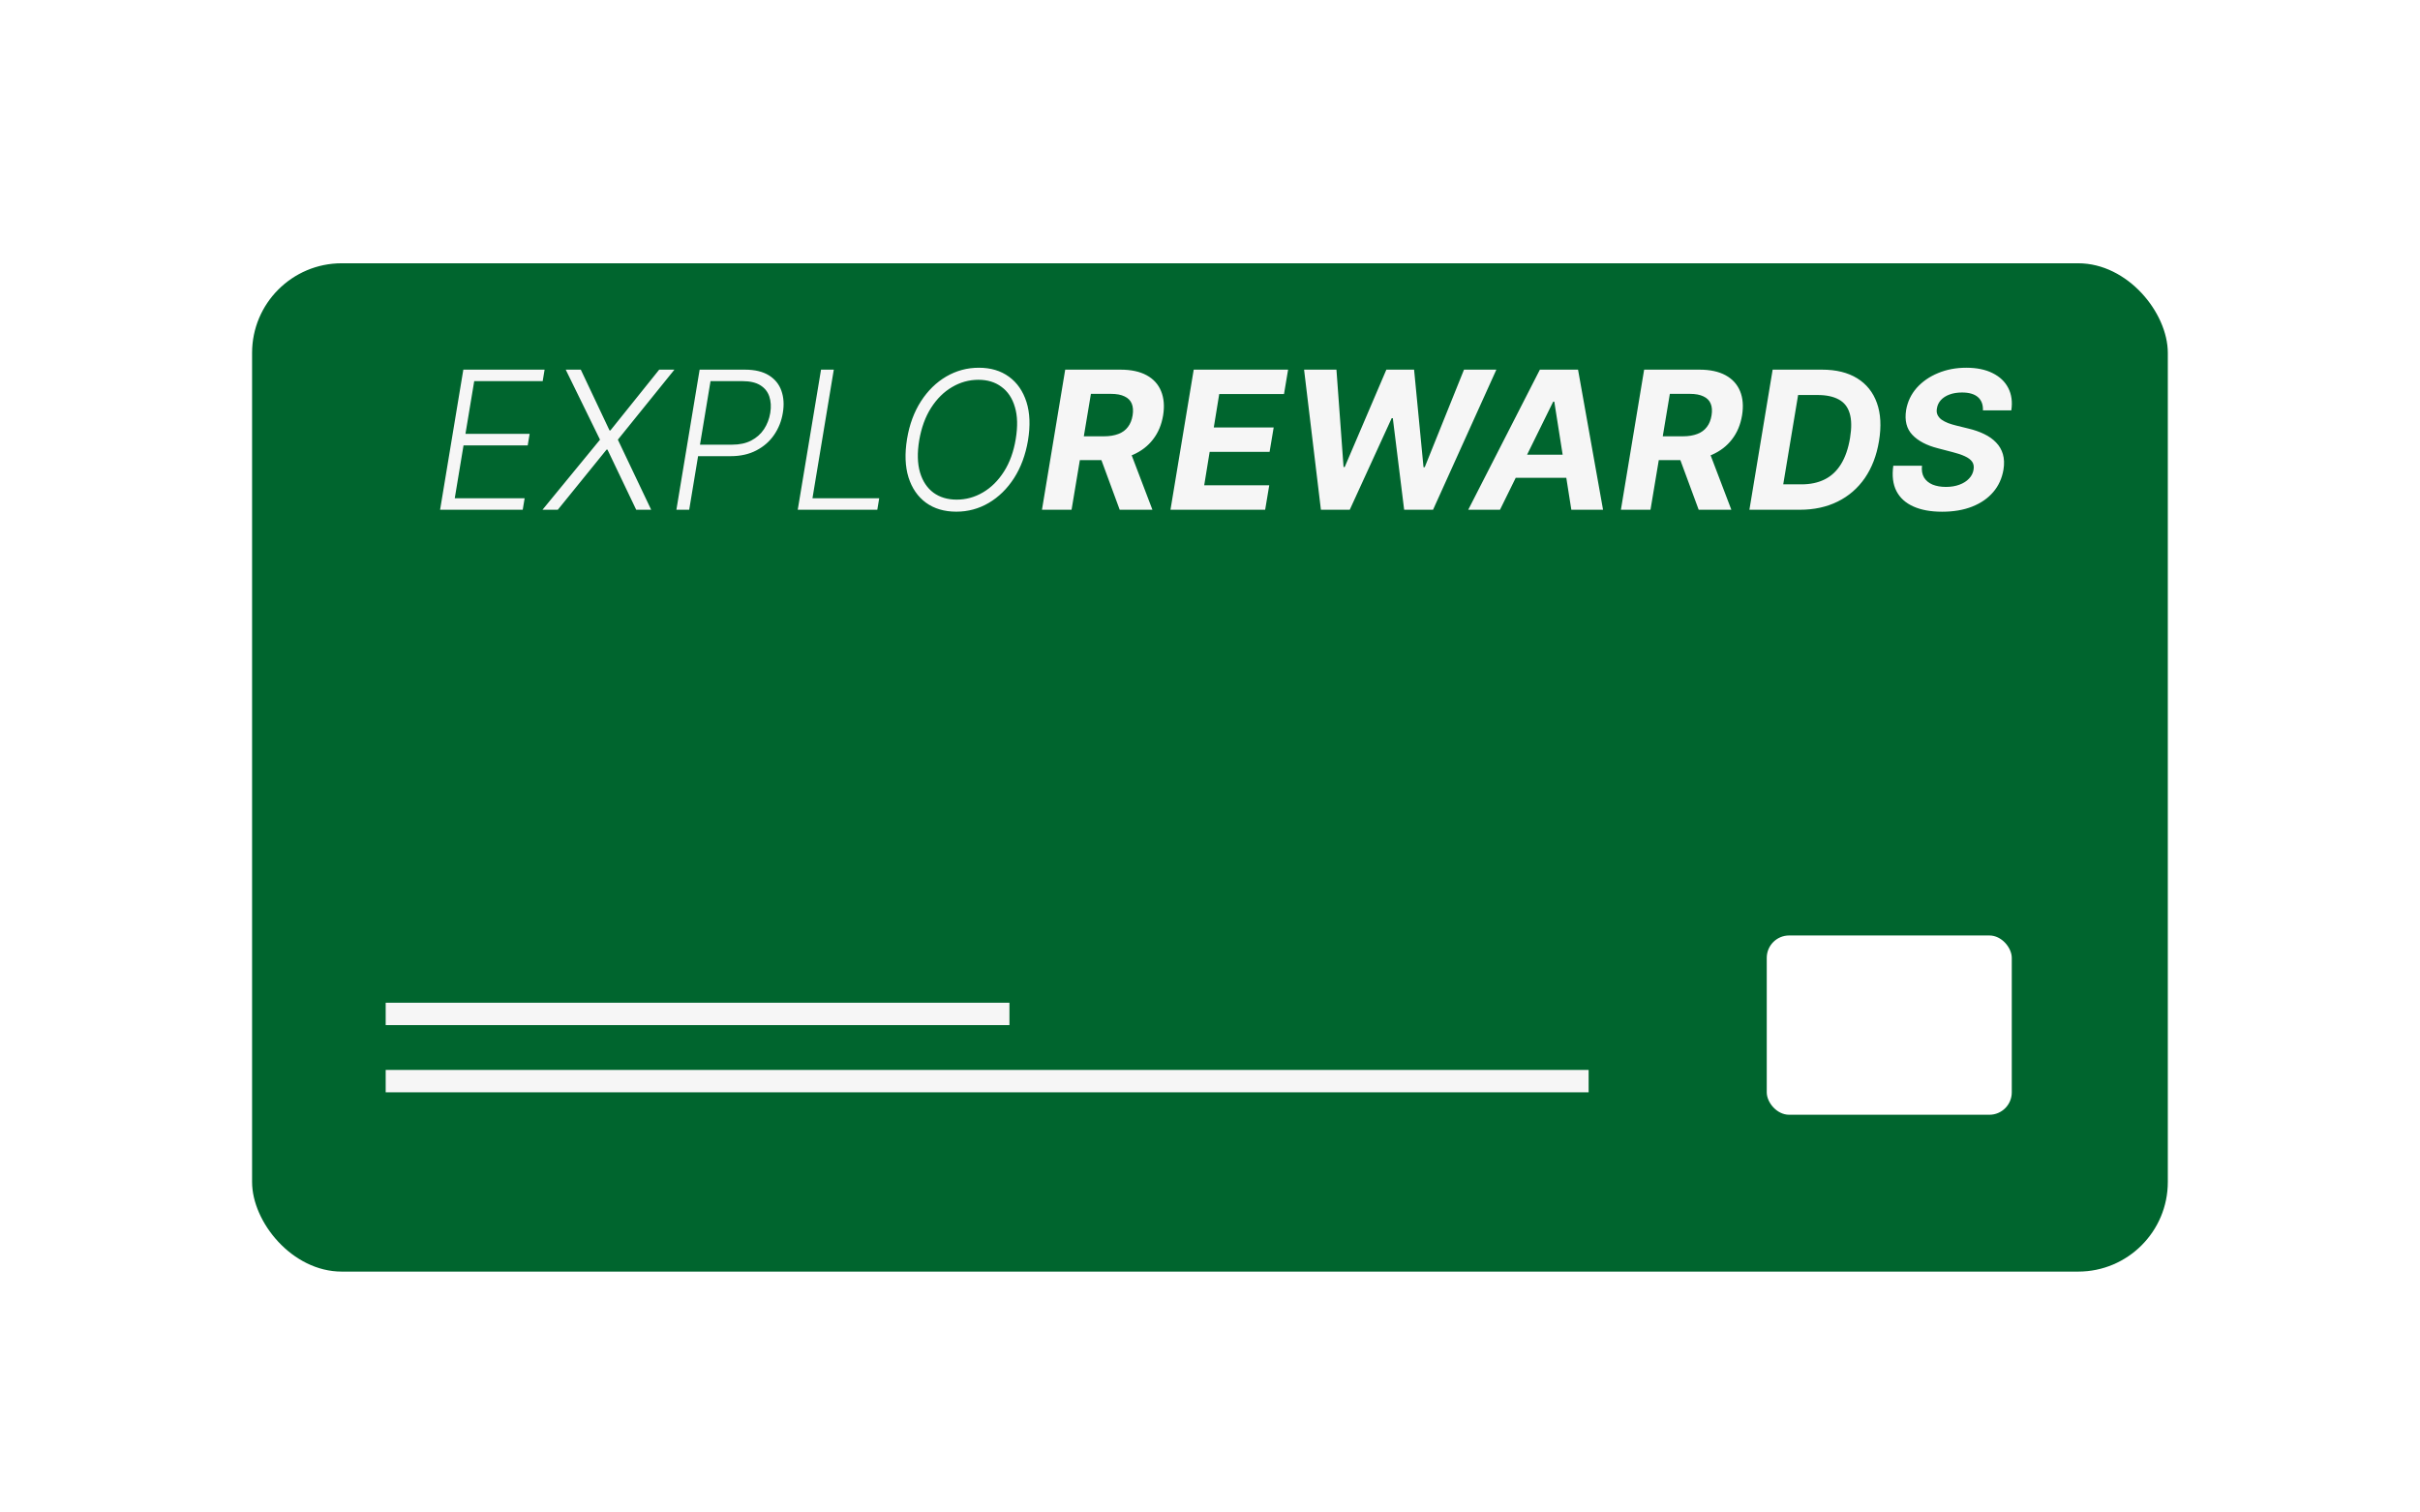 <svg width="48" height="30" viewBox="0 0 48 30" fill="none" xmlns="http://www.w3.org/2000/svg">
<g filter="url(#filter0_d_7253_5641)">
<rect x="5" y="3" width="37.998" height="20" rx="1.778" fill="#00652E"/>
<path d="M8.729 7.889L9.19 5.11H10.802L10.764 5.338H9.406L9.232 6.384H10.505L10.467 6.612H9.194L9.02 7.661H10.406L10.368 7.889H8.729ZM11.52 5.11L12.09 6.316H12.107L13.075 5.11H13.377L12.255 6.499L12.916 7.889H12.619L12.049 6.696H12.031L11.064 7.889H10.76L11.901 6.499L11.221 5.11H11.52ZM13.416 7.889L13.877 5.11H14.774C14.972 5.11 15.13 5.148 15.251 5.223C15.371 5.298 15.454 5.4 15.499 5.529C15.545 5.659 15.555 5.805 15.527 5.968C15.501 6.129 15.443 6.274 15.354 6.404C15.265 6.534 15.148 6.636 15.002 6.712C14.857 6.788 14.687 6.826 14.492 6.826H13.787L13.825 6.598H14.523C14.669 6.598 14.794 6.571 14.899 6.517C15.005 6.462 15.089 6.387 15.153 6.292C15.216 6.196 15.258 6.088 15.278 5.968C15.298 5.845 15.291 5.737 15.259 5.642C15.227 5.547 15.167 5.473 15.08 5.419C14.993 5.365 14.876 5.338 14.729 5.338H14.093L13.67 7.889H13.416ZM15.823 7.889L16.285 5.11H16.538L16.115 7.661H17.439L17.401 7.889H15.823ZM20.39 6.514C20.341 6.801 20.249 7.05 20.113 7.262C19.976 7.474 19.809 7.637 19.612 7.753C19.415 7.869 19.2 7.927 18.969 7.927C18.731 7.927 18.53 7.868 18.366 7.749C18.204 7.63 18.088 7.462 18.02 7.247C17.953 7.031 17.943 6.777 17.991 6.485C18.038 6.198 18.131 5.949 18.267 5.737C18.404 5.525 18.571 5.362 18.769 5.246C18.968 5.13 19.183 5.072 19.415 5.072C19.65 5.072 19.849 5.131 20.012 5.25C20.175 5.368 20.291 5.536 20.36 5.752C20.428 5.967 20.438 6.221 20.39 6.514ZM20.147 6.485C20.188 6.237 20.183 6.025 20.13 5.851C20.079 5.676 19.99 5.543 19.864 5.451C19.739 5.357 19.586 5.311 19.407 5.311C19.222 5.311 19.047 5.359 18.885 5.455C18.722 5.55 18.583 5.687 18.468 5.867C18.353 6.046 18.275 6.262 18.232 6.514C18.191 6.761 18.197 6.973 18.248 7.148C18.3 7.323 18.389 7.456 18.514 7.55C18.641 7.642 18.794 7.688 18.974 7.688C19.161 7.688 19.335 7.64 19.498 7.544C19.661 7.448 19.799 7.311 19.913 7.132C20.028 6.952 20.106 6.736 20.147 6.485ZM20.667 7.889L21.128 5.11H22.224C22.434 5.11 22.607 5.147 22.743 5.221C22.879 5.295 22.975 5.401 23.03 5.537C23.086 5.673 23.1 5.833 23.07 6.018C23.039 6.202 22.973 6.361 22.87 6.493C22.769 6.625 22.637 6.726 22.474 6.798C22.312 6.869 22.124 6.904 21.911 6.904H21.177L21.258 6.432H21.896C22.008 6.432 22.104 6.416 22.184 6.385C22.263 6.355 22.326 6.309 22.372 6.247C22.419 6.186 22.45 6.109 22.465 6.018C22.48 5.925 22.474 5.847 22.448 5.784C22.422 5.721 22.375 5.673 22.306 5.641C22.237 5.607 22.147 5.59 22.034 5.59H21.638L21.254 7.889H20.667ZM22.376 6.624L22.858 7.889H22.209L21.743 6.624H22.376ZM23.216 7.889L23.677 5.11H25.549L25.468 5.594H24.183L24.075 6.257H25.263L25.182 6.741H23.993L23.885 7.404H25.175L25.094 7.889H23.216ZM26.2 7.889L25.866 5.11H26.508L26.649 7.041H26.672L27.498 5.11H28.048L28.235 7.045H28.259L29.038 5.11H29.68L28.424 7.889H27.851L27.626 6.072H27.604L26.772 7.889H26.2ZM29.752 7.889H29.122L30.543 5.11H31.3L31.796 7.889H31.167L30.829 5.745H30.807L29.752 7.889ZM29.895 6.797H31.382L31.304 7.255H29.817L29.895 6.797ZM32.15 7.889L32.611 5.11H33.708C33.917 5.11 34.09 5.147 34.226 5.221C34.362 5.295 34.458 5.401 34.514 5.537C34.57 5.673 34.583 5.833 34.553 6.018C34.522 6.202 34.456 6.361 34.353 6.493C34.252 6.625 34.12 6.726 33.957 6.798C33.795 6.869 33.608 6.904 33.394 6.904H32.66L32.741 6.432H33.379C33.491 6.432 33.587 6.416 33.667 6.385C33.746 6.355 33.809 6.309 33.855 6.247C33.903 6.186 33.933 6.109 33.948 6.018C33.963 5.925 33.958 5.847 33.931 5.784C33.905 5.721 33.858 5.673 33.789 5.641C33.72 5.607 33.63 5.59 33.518 5.59H33.121L32.737 7.889H32.15ZM33.859 6.624L34.341 7.889H33.693L33.226 6.624H33.859ZM35.697 7.889H34.699L35.16 5.11H36.14C36.419 5.11 36.651 5.167 36.836 5.281C37.021 5.395 37.152 5.558 37.228 5.771C37.304 5.982 37.318 6.235 37.269 6.529C37.222 6.813 37.128 7.057 36.988 7.261C36.848 7.463 36.668 7.619 36.449 7.727C36.23 7.835 35.98 7.889 35.697 7.889ZM35.37 7.385H35.731C35.906 7.385 36.059 7.353 36.19 7.288C36.322 7.223 36.43 7.122 36.514 6.987C36.599 6.851 36.66 6.677 36.695 6.466C36.728 6.265 36.726 6.102 36.688 5.977C36.651 5.851 36.579 5.76 36.472 5.702C36.365 5.643 36.225 5.613 36.052 5.613H35.665L35.37 7.385ZM39.331 5.917C39.335 5.804 39.302 5.717 39.232 5.655C39.162 5.594 39.057 5.563 38.916 5.563C38.82 5.563 38.737 5.577 38.666 5.604C38.596 5.63 38.539 5.667 38.496 5.714C38.455 5.76 38.429 5.813 38.419 5.874C38.409 5.924 38.412 5.967 38.429 6.004C38.446 6.041 38.472 6.073 38.509 6.101C38.546 6.127 38.59 6.15 38.64 6.17C38.691 6.189 38.745 6.205 38.802 6.219L39.041 6.278C39.157 6.305 39.262 6.342 39.355 6.387C39.449 6.432 39.528 6.488 39.591 6.554C39.656 6.62 39.701 6.698 39.727 6.787C39.753 6.877 39.757 6.979 39.738 7.095C39.709 7.265 39.642 7.413 39.536 7.537C39.43 7.661 39.291 7.758 39.119 7.826C38.947 7.894 38.748 7.928 38.522 7.928C38.298 7.928 38.108 7.894 37.954 7.825C37.799 7.756 37.686 7.655 37.616 7.52C37.546 7.384 37.525 7.216 37.553 7.016H38.122C38.112 7.11 38.126 7.187 38.163 7.25C38.201 7.311 38.257 7.358 38.332 7.39C38.407 7.42 38.495 7.436 38.597 7.436C38.697 7.436 38.786 7.421 38.864 7.392C38.943 7.363 39.007 7.323 39.055 7.271C39.104 7.22 39.134 7.161 39.145 7.094C39.156 7.031 39.146 6.979 39.117 6.936C39.087 6.894 39.039 6.858 38.973 6.828C38.907 6.797 38.827 6.77 38.73 6.746L38.439 6.67C38.215 6.613 38.045 6.524 37.931 6.403C37.816 6.282 37.775 6.119 37.807 5.913C37.836 5.745 37.906 5.598 38.017 5.472C38.13 5.346 38.271 5.248 38.441 5.178C38.612 5.107 38.798 5.072 39.001 5.072C39.207 5.072 39.382 5.108 39.523 5.179C39.666 5.25 39.769 5.348 39.834 5.475C39.899 5.602 39.919 5.749 39.894 5.917H39.331Z" fill="#F6F6F6"/>
<rect x="35.043" y="16.333" width="4.86" height="3.556" rx="0.444" fill="white"/>
<line x1="7.65" y1="17.889" x2="20.022" y2="17.889" stroke="#F6F6F6" stroke-width="0.444"/>
<line x1="7.65" y1="19.222" x2="31.51" y2="19.222" stroke="#F6F6F6" stroke-width="0.444"/>
</g>
<defs>
<filter id="filter0_d_7253_5641" x="0.556" y="0.778" width="46.887" height="28.889" filterUnits="userSpaceOnUse" color-interpolation-filters="sRGB">
<feFlood flood-opacity="0" result="BackgroundImageFix"/>
<feColorMatrix in="SourceAlpha" type="matrix" values="0 0 0 0 0 0 0 0 0 0 0 0 0 0 0 0 0 0 127 0" result="hardAlpha"/>
<feOffset dy="2.222"/>
<feGaussianBlur stdDeviation="2.222"/>
<feComposite in2="hardAlpha" operator="out"/>
<feColorMatrix type="matrix" values="0 0 0 0 0 0 0 0 0 0 0 0 0 0 0 0 0 0 0.25 0"/>
<feBlend mode="normal" in2="BackgroundImageFix" result="effect1_dropShadow_7253_5641"/>
<feBlend mode="normal" in="SourceGraphic" in2="effect1_dropShadow_7253_5641" result="shape"/>
</filter>
</defs>
</svg>
